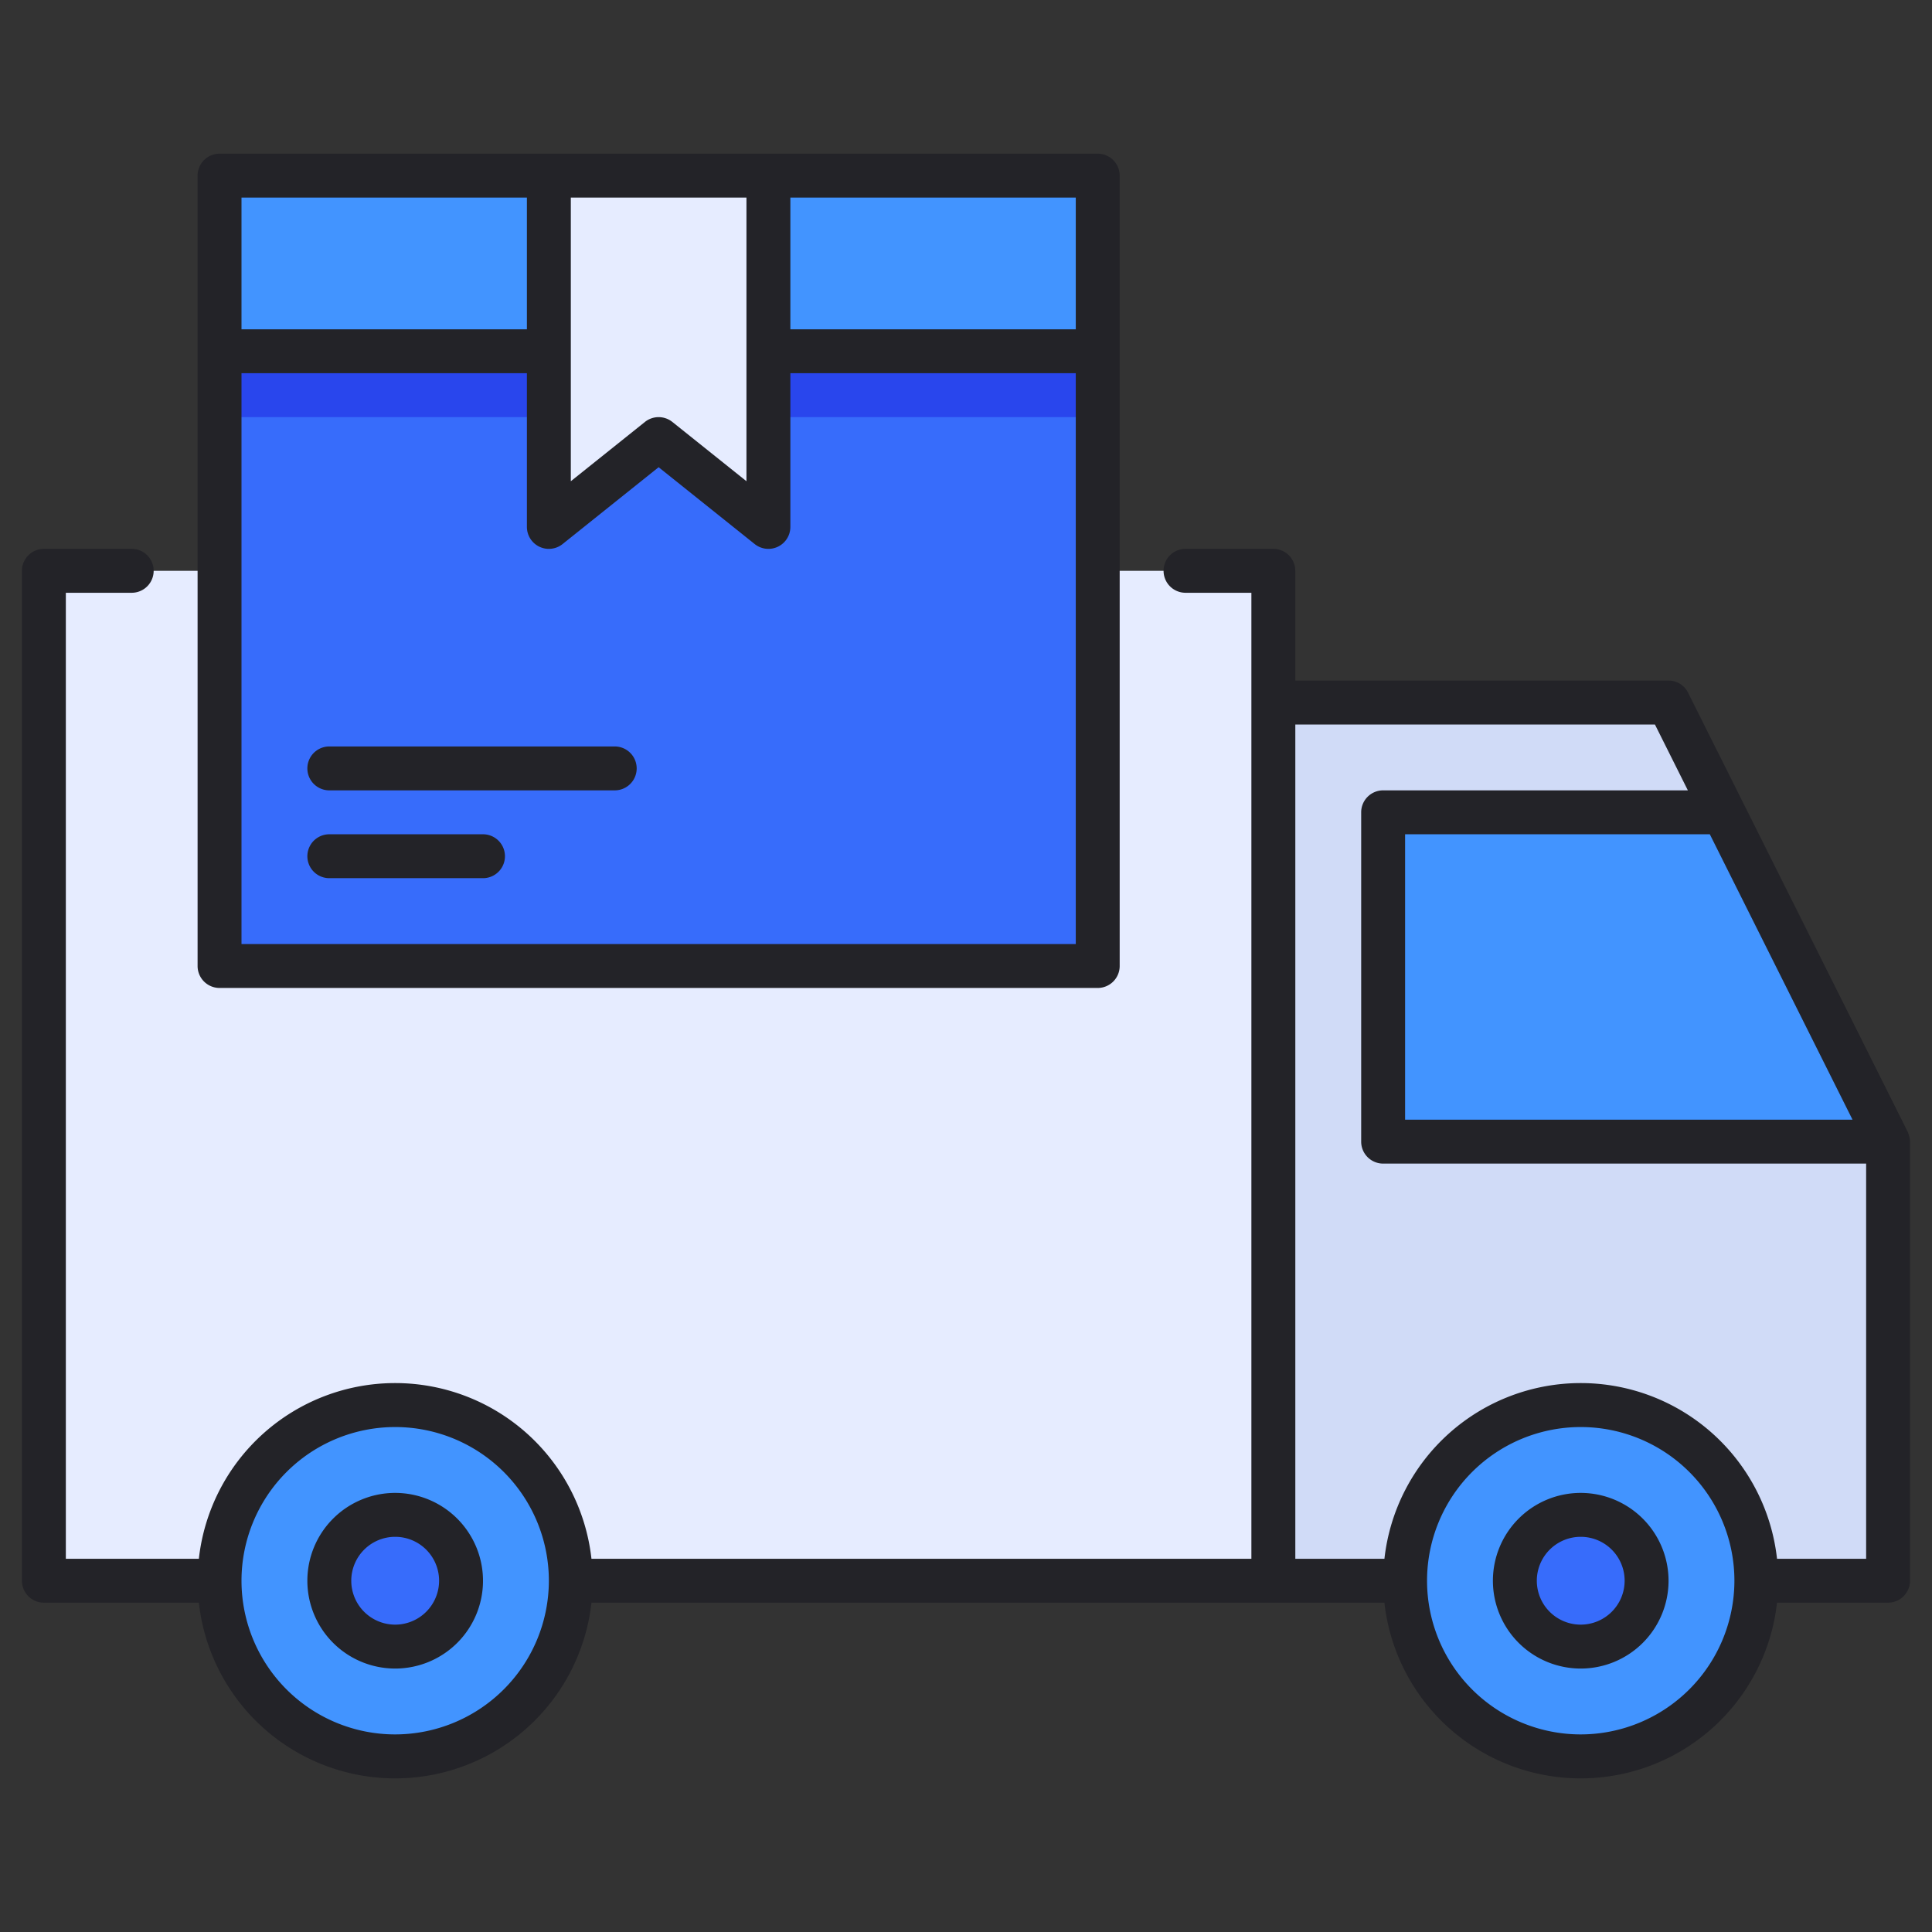 <svg height="512" viewBox="0 0 88 88" width="512" xmlns="http://www.w3.org/2000/svg"><rect x="0" y="0" width="88" height="88" fill="#333333" stroke="none"/><g id="Truck_Delivery" data-name="Truck Delivery"><path d="m58 72v-40h18l10 20v20z" fill="#d0dbf7"/><path d="m86 52h-23v-15h15.62l7.27 14.55a.997.997 0 0 1 .11.45z" fill="#4294ff"/><circle cx="72" cy="72" fill="#4294ff" r="8"/><circle cx="72" cy="72" fill="#376cfb" r="3"/><path d="m2 26h56v46h-56z" fill="#e6ecff"/><path d="m10 8h40v36h-40z" fill="#376cfb"/><path d="m35 8h15v8h-15z" fill="#4294ff"/><path d="m10 8h15v8h-15z" fill="#4294ff"/><circle cx="18" cy="72" fill="#4294ff" r="8"/><circle cx="18" cy="72" fill="#376cfb" r="3"/><path d="m10 17h40v2h-40z" fill="#2946ed"/><path d="m30 20-5 4v-16h10v16z" fill="#e6ecff"/><g fill="#232328"><path d="m86.894 51.553c-4.767-9.534-9.422-18.838-10.005-20.003a.988.988 0 0 0 -.89-.55h-17v-5a1 1 0 0 0 -1-1h-4a1 1 0 0 0 0 2h3v44h-30.059a8.996 8.996 0 0 0 -17.882 0h-6.059v-44h3a1 1 0 0 0 0-2h-4a1 1 0 0 0 -1 1v46a1 1 0 0 0 1 1h7.059a8.996 8.996 0 0 0 17.882 0h36.118a8.996 8.996 0 0 0 17.882 0h5.059a1.003 1.003 0 0 0 1-1v-20a1.322 1.322 0 0 0 -.105-.447zm-2.514-.553h-20.38v-13h13.88zm-66.38 28a7 7 0 1 1 7-7 7.008 7.008 0 0 1 -7 7zm54 0a7 7 0 1 1 7-7 7.008 7.008 0 0 1 -7 7zm8.941-8a8.996 8.996 0 0 0 -17.882 0h-4.059v-38h16.38l1.5 3h-13.88a1 1 0 0 0 -1 1v15a1 1 0 0 0 1 1h22v18z"/><path d="m72 68a4 4 0 1 0 4 4 4.004 4.004 0 0 0 -4-4zm0 6a2 2 0 1 1 2-2 2.002 2.002 0 0 1 -2 2z"/><path d="m18 68a4 4 0 1 0 4 4 4.004 4.004 0 0 0 -4-4zm0 6a2 2 0 1 1 2-2 2.002 2.002 0 0 1 -2 2z"/><path d="m10 45h40a1 1 0 0 0 1-1v-36a1 1 0 0 0 -1-1h-40a1 1 0 0 0 -1 1v36a1 1 0 0 0 1 1zm1-2v-26h13v7a1 1 0 0 0 1.625.781l4.375-3.5 4.375 3.5a1 1 0 0 0 1.625-.781v-7h13v26zm38-28h-13v-6h13zm-15 6.919-3.375-2.7a1.001 1.001 0 0 0 -1.25 0l-3.375 2.7v-12.919h8zm-23-12.919h13v6h-13z"/><path d="m28 34h-13a1 1 0 0 0 0 2h13a1 1 0 0 0 0-2z"/><path d="m22 38h-7a1 1 0 0 0 0 2h7a1 1 0 0 0 0-2z"/></g></g></svg>